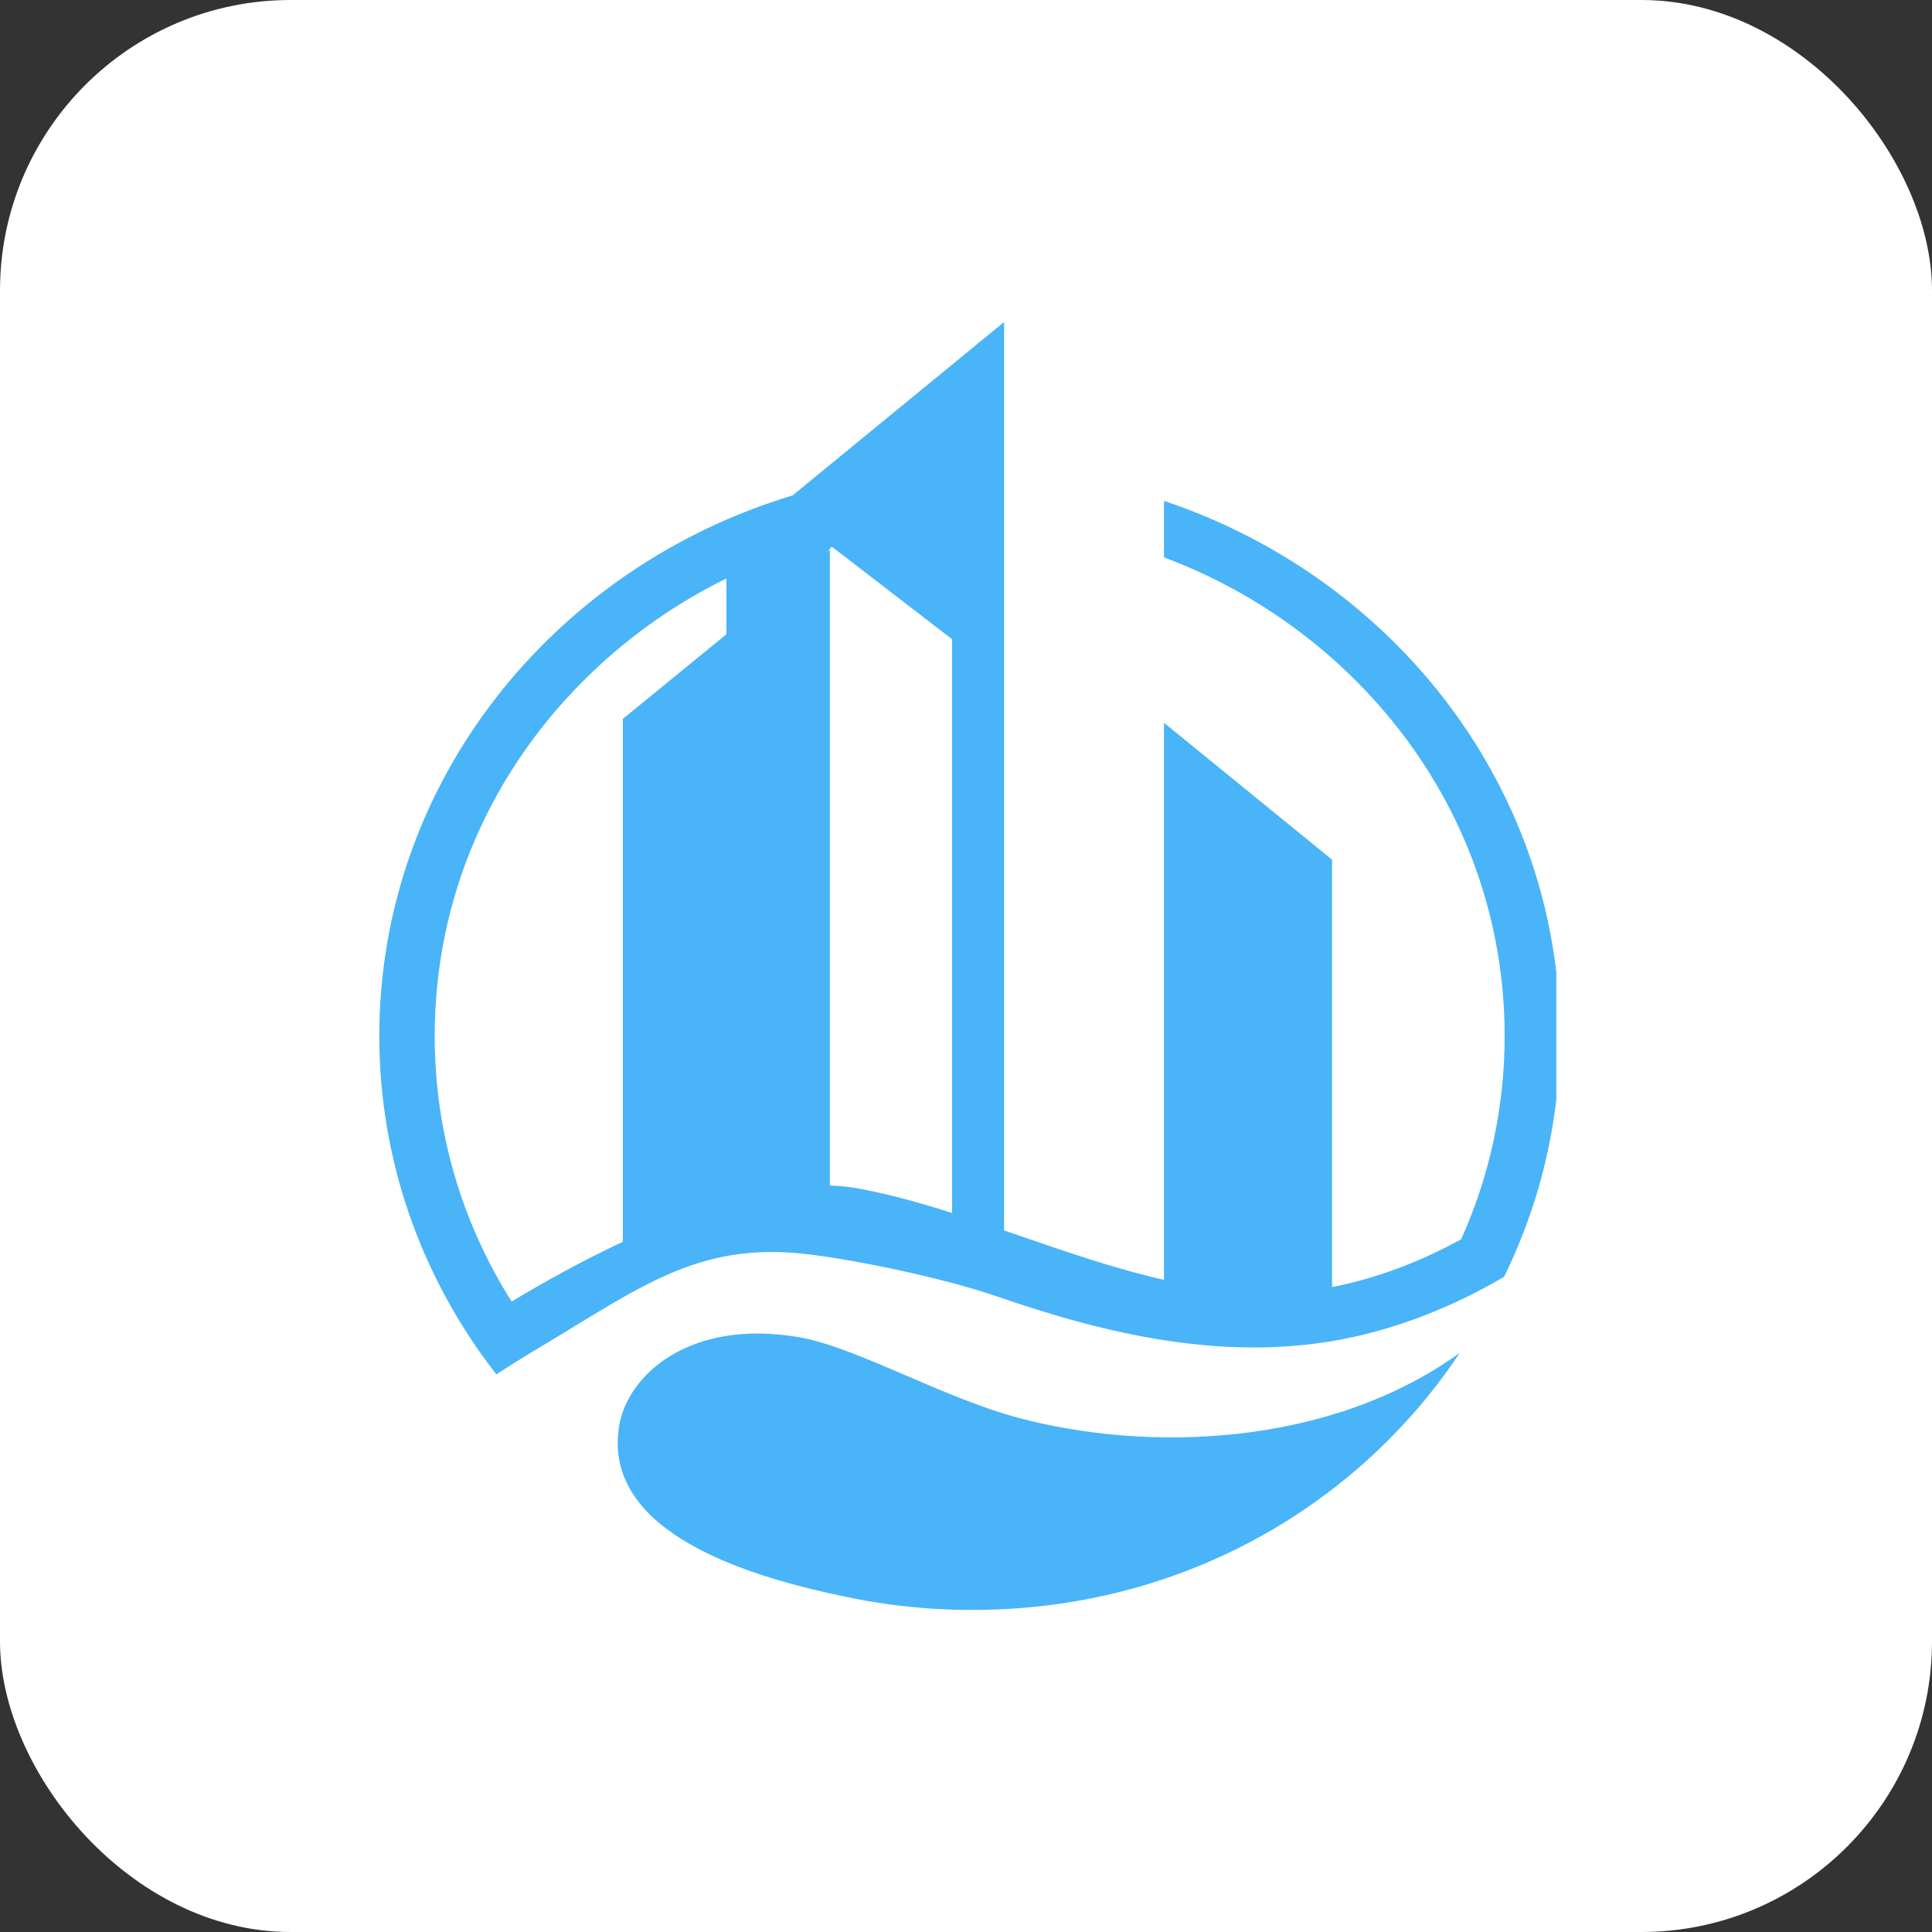 <?xml version="1.0" encoding="UTF-8"?> <svg xmlns="http://www.w3.org/2000/svg" width="36" height="36" viewBox="0 0 36 36" fill="none"><rect x="0" y="0" width="36" height="36" fill="#333333" stroke="none"/><rect width="36" height="36" rx="5.415" fill="white"></rect><g clip-path="url(#clip0_1764_873)"><path d="M24.821 10.97C23.886 10.272 22.831 9.715 21.689 9.333V10.386C22.835 10.814 23.895 11.447 24.821 12.266C24.922 12.355 25.02 12.446 25.117 12.539C27 14.345 28.037 16.747 28.037 19.302C28.037 20.628 27.758 21.912 27.226 23.093C26.573 23.451 25.828 23.761 25.01 23.943C24.947 23.958 24.884 23.971 24.821 23.982V16.019L21.689 13.468V23.848C20.774 23.64 19.868 23.327 18.975 23.018C18.886 22.987 18.797 22.957 18.71 22.927V6L14.769 9.231C10.306 10.576 7.068 14.577 7.068 19.302C7.068 21.313 7.654 23.192 8.671 24.791C8.85 25.073 9.043 25.346 9.249 25.609C9.514 25.437 9.806 25.255 10.115 25.071C11.911 23.998 12.991 23.16 14.933 23.358C15.844 23.451 17.574 23.81 18.571 24.155C20.576 24.848 22.903 25.429 25.243 24.907C25.644 24.817 26.029 24.702 26.395 24.567C26.988 24.349 27.534 24.08 28.026 23.792C28.285 23.264 28.5 22.713 28.666 22.141C28.928 21.238 29.068 20.286 29.068 19.302C29.068 15.915 27.406 12.901 24.821 10.97ZM13.535 11.819L11.606 13.395V23.138C10.857 23.489 10.145 23.885 9.534 24.252C8.599 22.775 8.1 21.075 8.1 19.302C8.1 16.747 9.137 14.345 11.02 12.539C11.77 11.82 12.618 11.229 13.535 10.779V11.819ZM17.741 22.603C17.146 22.412 16.563 22.249 15.979 22.143C15.813 22.113 15.641 22.096 15.463 22.091V10.243L15.404 10.292L15.499 10.186L17.741 11.911V22.603Z" fill="#49B4F8"></path><path d="M27.197 25.213C26.674 26.003 25.246 27.926 22.537 29.097C19.471 30.422 16.694 29.952 15.776 29.757C11.89 28.969 11.369 27.583 11.537 26.569C11.693 25.626 12.845 24.562 14.898 24.919C15.954 25.103 17.574 26.047 18.985 26.422C21.389 27.06 24.75 26.969 27.197 25.212V25.213Z" fill="#49B4F8"></path></g><defs><clipPath id="clip0_1764_873"><rect width="22" height="24" fill="white" transform="translate(7 6)"></rect></clipPath></defs></svg> 